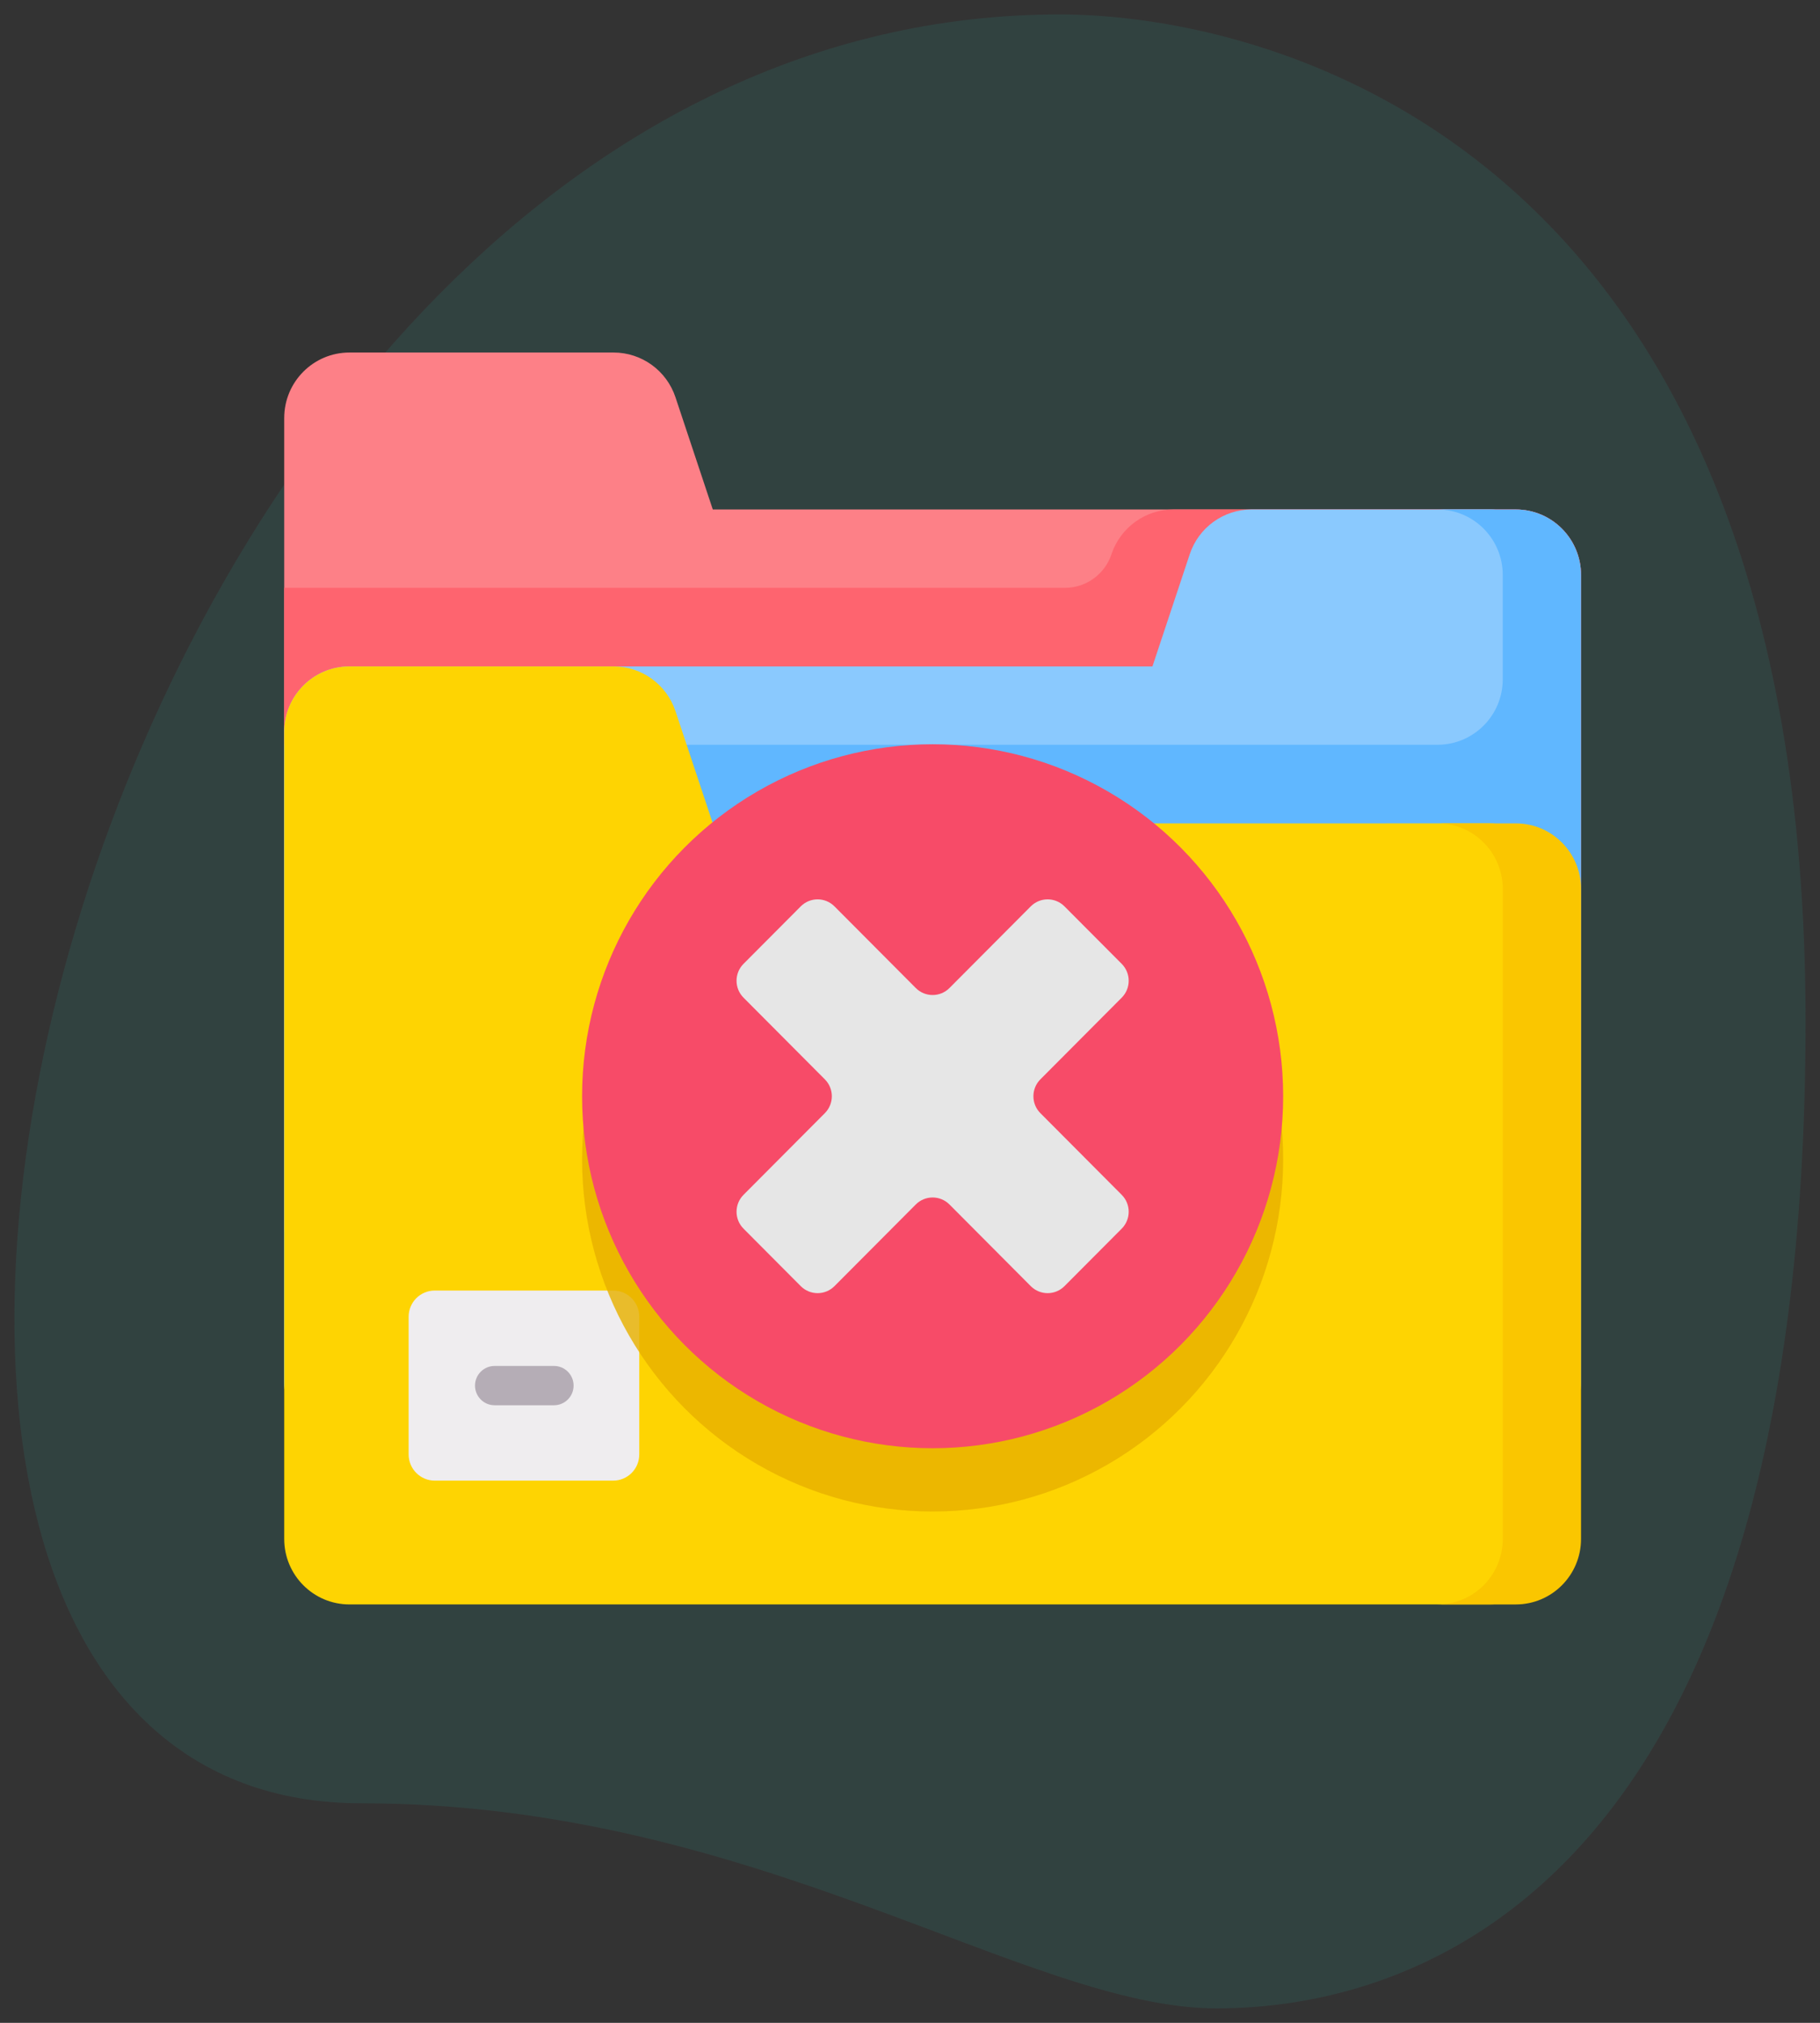 <?xml version="1.0" encoding="utf-8"?>
<!-- Generator: Adobe Illustrator 22.1.0, SVG Export Plug-In . SVG Version: 6.00 Build 0)  -->
<svg version="1.1" id="Capa_1" xmlns="http://www.w3.org/2000/svg" xmlns:xlink="http://www.w3.org/1999/xlink" x="0px" y="0px"
	 viewBox="0 0 126 140" enable-background="new 0 0 126 140" xml:space="preserve">
<rect x="0" y="0" width="126" height="140" fill="#333333" stroke="none"/>
<g>
	<g opacity="0.5">
		<g>
			<path opacity="0.18" fill="#22DDCB" d="M25.022,124.805C52.321,124.805,71.067,139,84.22,139S125,131.409,125,70.664
				S87.835,1,73.367,1C5.617,1-23.323,124.805,25.022,124.805z"/>
		</g>
	</g>
	<g>
		<path fill="#FD8087" d="M24.192,89.318h80.748c2.494,0,4.516-2.03,4.516-4.534v-44.99c0-2.504-2.022-4.534-4.516-4.534H49.347
			l-2.583-7.764c-0.615-1.85-2.341-3.098-4.284-3.098H24.192c-2.494,0-4.516,2.03-4.516,4.534v55.851
			C19.676,87.288,21.698,89.318,24.192,89.318z"/>
		<path fill="#FE646F" d="M76.948,38.359c-0.462,1.388-1.756,2.324-3.213,2.324H19.676v44.102c0,2.504,2.022,4.534,4.516,4.534
			h80.748c2.494,0,4.516-2.03,4.516-4.534v-44.99c0-2.504-2.022-4.534-4.516-4.534H81.232
			C79.289,35.262,77.564,36.509,76.948,38.359z"/>
		<path fill="#8AC9FE" d="M103.134,100.18H24.192c-2.494,0-4.516-2.03-4.516-4.534v-44.99c0-2.504,2.022-4.534,4.516-4.534h55.593
			l2.582-7.764c0.615-1.85,2.341-3.098,4.284-3.098h16.482c2.494,0,4.516,2.03,4.516,4.534v55.851
			C107.65,98.15,105.628,100.18,103.134,100.18z"/>
		<path fill="#60B7FF" d="M109.456,95.647c0,2.504-2.022,4.534-4.516,4.534h-5.419H24.192c-2.494,0-4.516-2.03-4.516-4.534V51.545
			h79.845c2.494,0,4.516-2.03,4.516-4.534v-7.216c0-2.504-2.022-4.534-4.516-4.534h5.419c2.494,0,4.516,2.03,4.516,4.534V95.647z"/>
		<path fill="#FED402" d="M24.192,111.042h78.942c2.494,0,4.516-2.03,4.516-4.534v-44.99c0-2.504-2.022-4.534-4.516-4.534H49.347
			l-2.583-7.764c-0.615-1.85-2.341-3.098-4.284-3.098H24.192c-2.494,0-4.516,2.03-4.516,4.534v55.851
			C19.676,109.012,21.698,111.042,24.192,111.042L24.192,111.042z"/>
		<g>
			<path fill="#FAC600" d="M104.94,56.985h-5.419c2.494,0,4.516,2.03,4.516,4.534v44.99c0,2.504-2.022,4.534-4.516,4.534h5.419
				c2.494,0,4.516-2.03,4.516-4.534v-44.99C109.456,59.015,107.434,56.985,104.94,56.985z"/>
		</g>
		<g>
			<path fill="#EFEDEF" d="M42.451,89.318H30.096c-0.998,0-1.806,0.812-1.806,1.813v9.53c0,1.002,0.809,1.813,1.806,1.813h12.355
				c0.998,0,1.806-0.812,1.806-1.813v-9.53C44.258,90.13,43.449,89.318,42.451,89.318z"/>
			<g>
				<path fill="#B5ADB6" d="M38.355,97.257h-4.114c-0.748,0-1.355-0.609-1.355-1.36c0-0.751,0.607-1.36,1.355-1.36h4.114
					c0.748,0,1.355,0.609,1.355,1.36C39.71,96.648,39.104,97.257,38.355,97.257L38.355,97.257z"/>
			</g>
		</g>
		<g>
			<ellipse opacity="0.82" fill="#E8B100" cx="64.566" cy="80.251" rx="24.268" ry="24.361"/>
			<g>
				<ellipse fill="#F74B68" cx="64.566" cy="75.871" rx="24.268" ry="24.361"/>
				<path fill="#E6E6E6" d="M77.657,82.694l-5.63-5.652c-0.644-0.646-0.644-1.694,0-2.341l5.63-5.652
					c0.644-0.646,0.644-1.694,0-2.341l-3.963-3.979c-0.644-0.646-1.688-0.646-2.332,0l-5.63,5.652c-0.644,0.646-1.688,0.646-2.332,0
					l-5.63-5.652c-0.644-0.646-1.688-0.646-2.332,0l-3.963,3.979c-0.644,0.646-0.644,1.694,0,2.341l5.63,5.652
					c0.644,0.646,0.644,1.694,0,2.341l-5.63,5.652c-0.644,0.646-0.644,1.694,0,2.341l3.963,3.979c0.644,0.646,1.688,0.646,2.332,0
					l5.63-5.652c0.644-0.646,1.688-0.646,2.332,0l5.63,5.652c0.644,0.646,1.688,0.646,2.332,0l3.963-3.979
					C78.301,84.388,78.301,83.34,77.657,82.694z"/>
			</g>
		</g>
	</g>
</g>
</svg>

